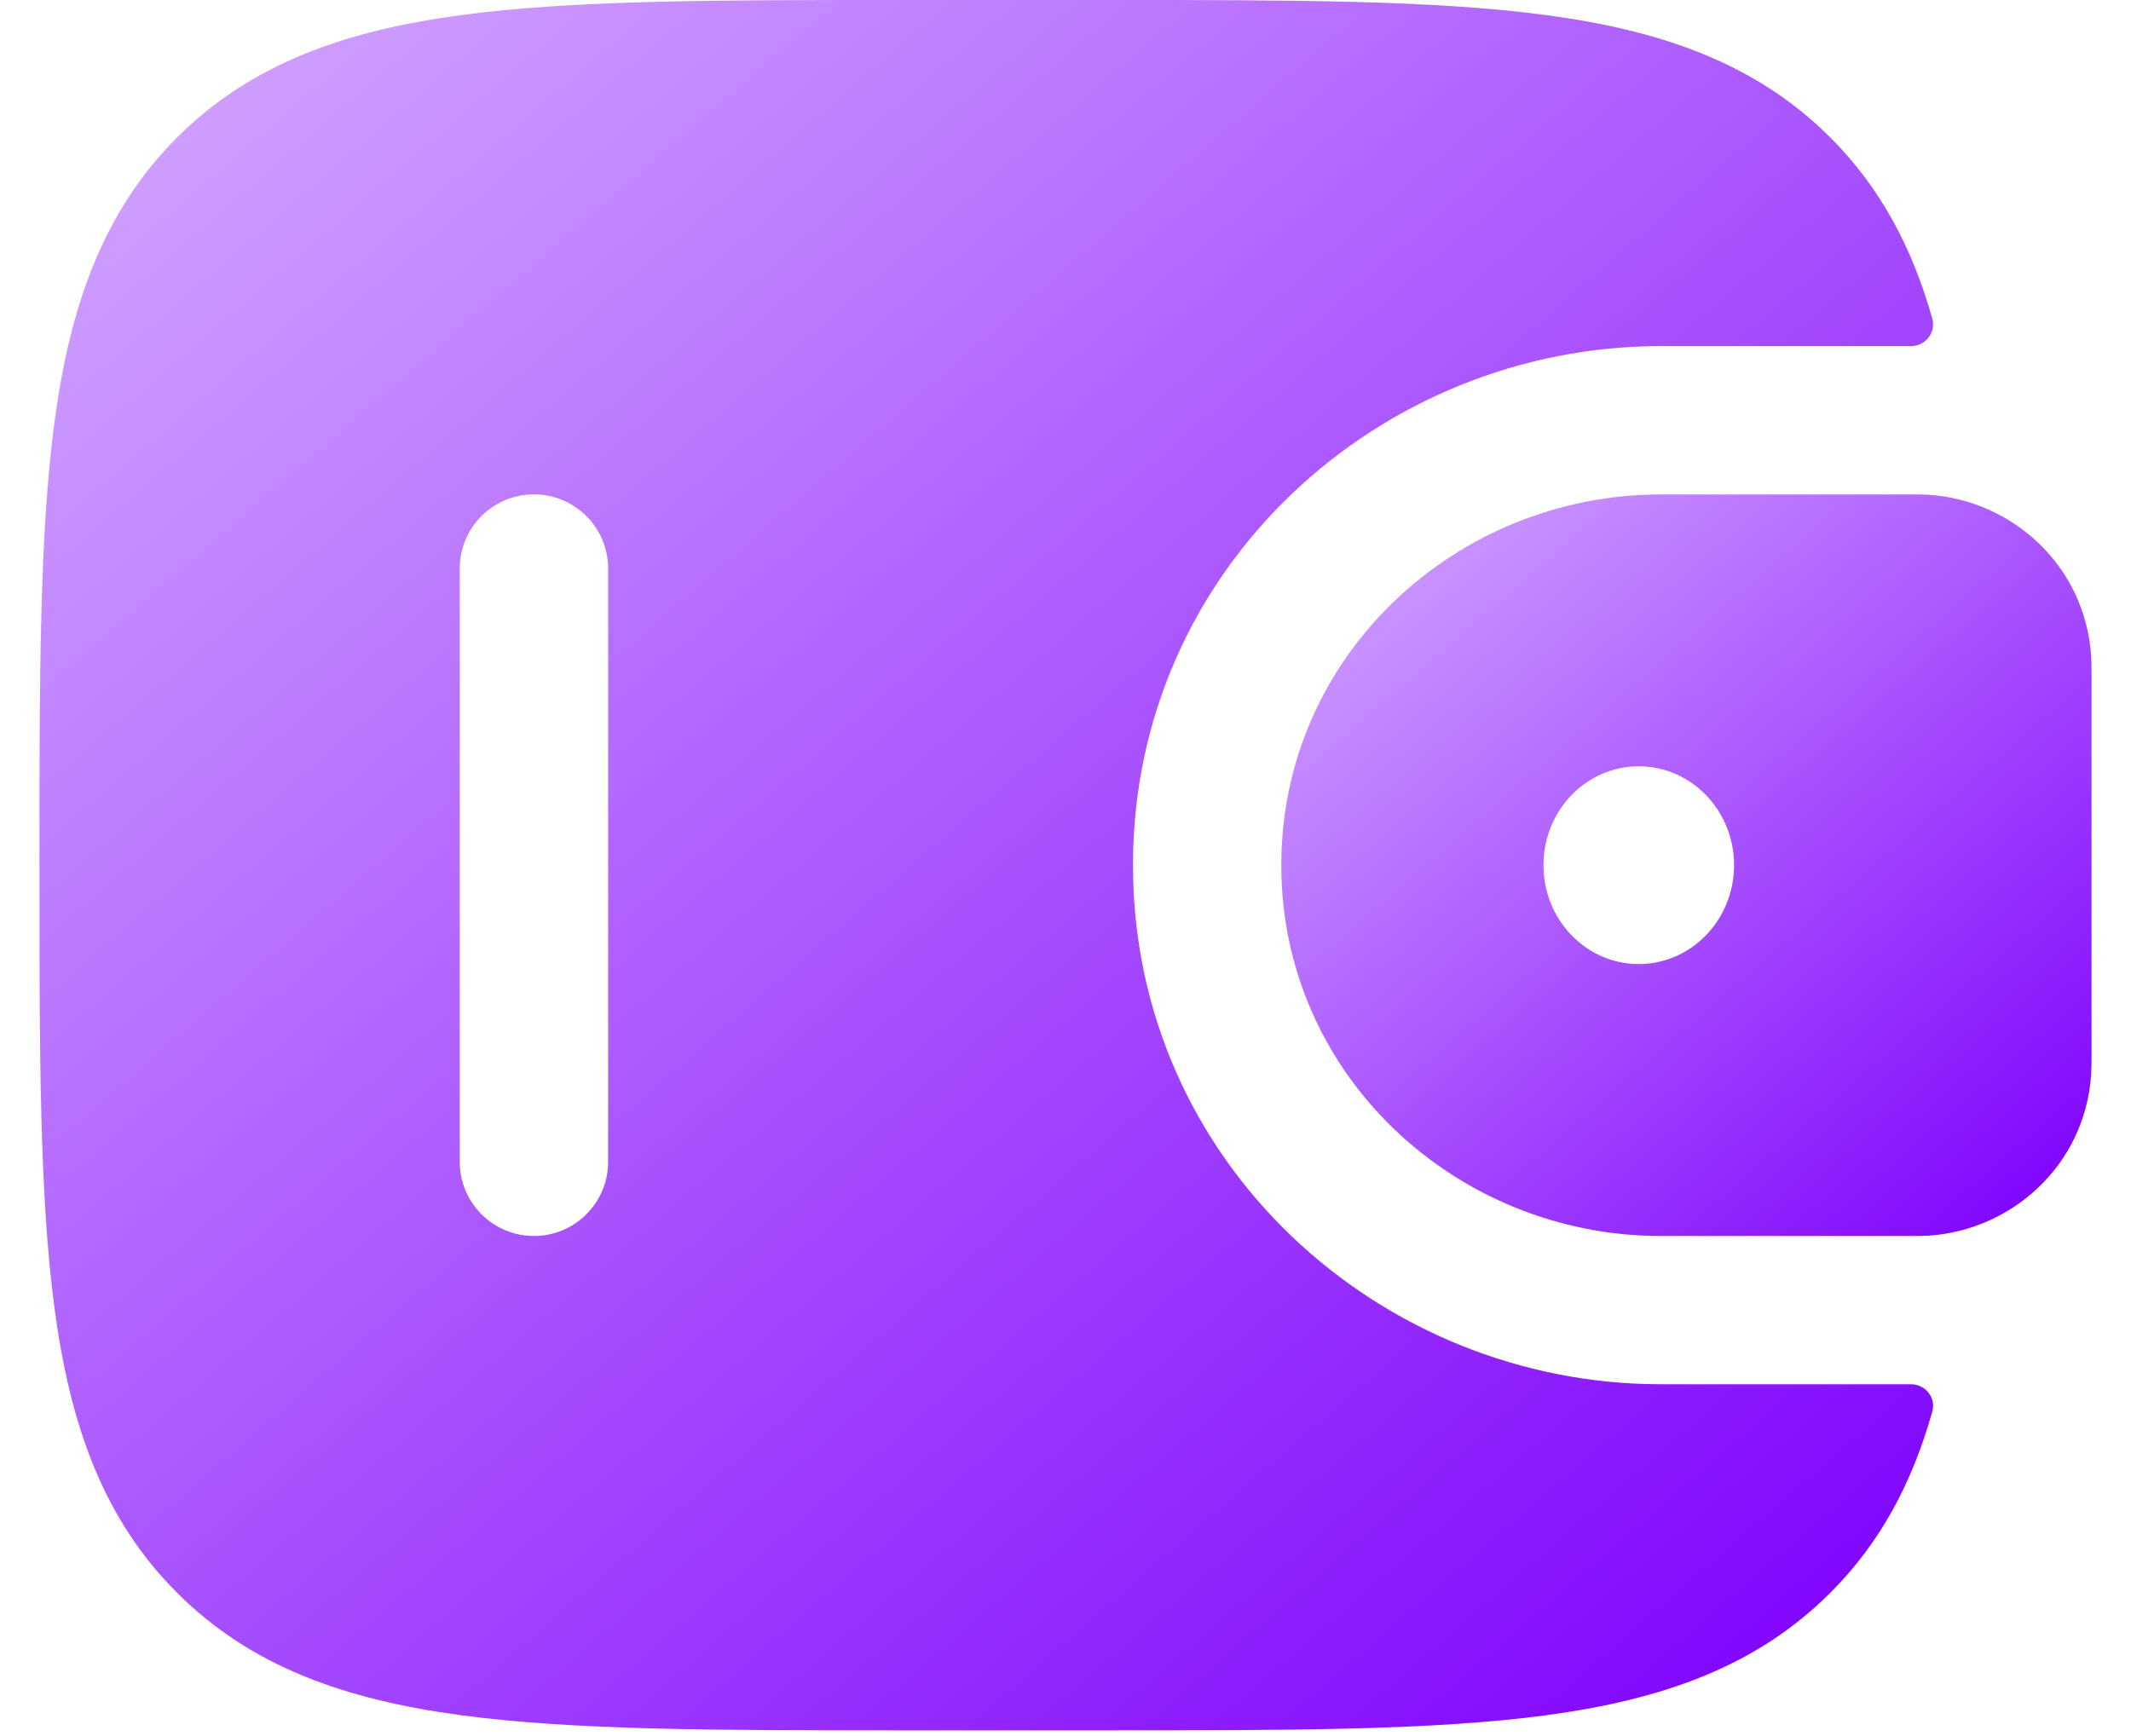 <svg width="27" height="22" viewBox="0 0 27 22" fill="none" xmlns="http://www.w3.org/2000/svg">
<path fill-rule="evenodd" clip-rule="evenodd" d="M24.434 6.27C24.363 6.266 24.285 6.266 24.205 6.266L24.185 6.266H21.042C18.451 6.266 16.234 8.305 16.234 10.964C16.234 13.624 18.451 15.663 21.042 15.663H24.185H24.205C24.285 15.663 24.363 15.663 24.434 15.659C25.486 15.592 26.417 14.769 26.495 13.619C26.5 13.543 26.5 13.462 26.5 13.386V13.366V8.563V8.542C26.5 8.467 26.5 8.386 26.495 8.31C26.417 7.16 25.486 6.337 24.434 6.27ZM20.763 12.217C21.43 12.217 21.971 11.656 21.971 10.964C21.971 10.272 21.43 9.711 20.763 9.711C20.096 9.711 19.556 10.272 19.556 10.964C19.556 11.656 20.096 12.217 20.763 12.217Z" fill="url(#paint0_linear_4139_9858)"/>
<path fill-rule="evenodd" clip-rule="evenodd" d="M24.204 17.542C24.391 17.537 24.533 17.71 24.482 17.89C24.23 18.783 23.831 19.544 23.191 20.184C22.253 21.122 21.064 21.538 19.595 21.736C18.167 21.928 16.343 21.928 14.041 21.928H11.393C9.09 21.928 7.267 21.928 5.839 21.736C4.37 21.538 3.181 21.122 2.243 20.184C1.306 19.247 0.889 18.058 0.692 16.589C0.5 15.161 0.5 13.337 0.5 11.034V10.893C0.5 8.59 0.5 6.766 0.692 5.339C0.889 3.87 1.306 2.681 2.243 1.743C3.181 0.806 4.37 0.389 5.839 0.192C7.267 -3.69506e-05 9.09 -2.44924e-05 11.393 5.6781e-07H14.041C16.343 -2.44924e-05 18.167 -3.69506e-05 19.595 0.192C21.064 0.389 22.253 0.806 23.191 1.743C23.831 2.384 24.23 3.145 24.482 4.037C24.533 4.217 24.391 4.39 24.204 4.386L21.042 4.386C17.488 4.386 14.355 7.193 14.355 10.964C14.355 14.734 17.488 17.542 21.042 17.542H24.204ZM6.765 15.663C6.246 15.663 5.825 15.242 5.825 14.723V7.205C5.825 6.686 6.246 6.265 6.765 6.265C7.284 6.265 7.705 6.686 7.705 7.205V14.723C7.705 15.242 7.284 15.663 6.765 15.663Z" fill="url(#paint1_linear_4139_9858)"/>
<defs>
<linearGradient id="paint0_linear_4139_9858" x1="16.58" y1="6.424" x2="25.037" y2="16.185" gradientUnits="userSpaceOnUse">
<stop stop-color="#D3A6FF"/>
<stop offset="1" stop-color="#8003FD"/>
</linearGradient>
<linearGradient id="paint1_linear_4139_9858" x1="1.308" y1="0.369" x2="21.036" y2="23.177" gradientUnits="userSpaceOnUse">
<stop stop-color="#D3A6FF"/>
<stop offset="1" stop-color="#8003FD"/>
</linearGradient>
</defs>
</svg>

